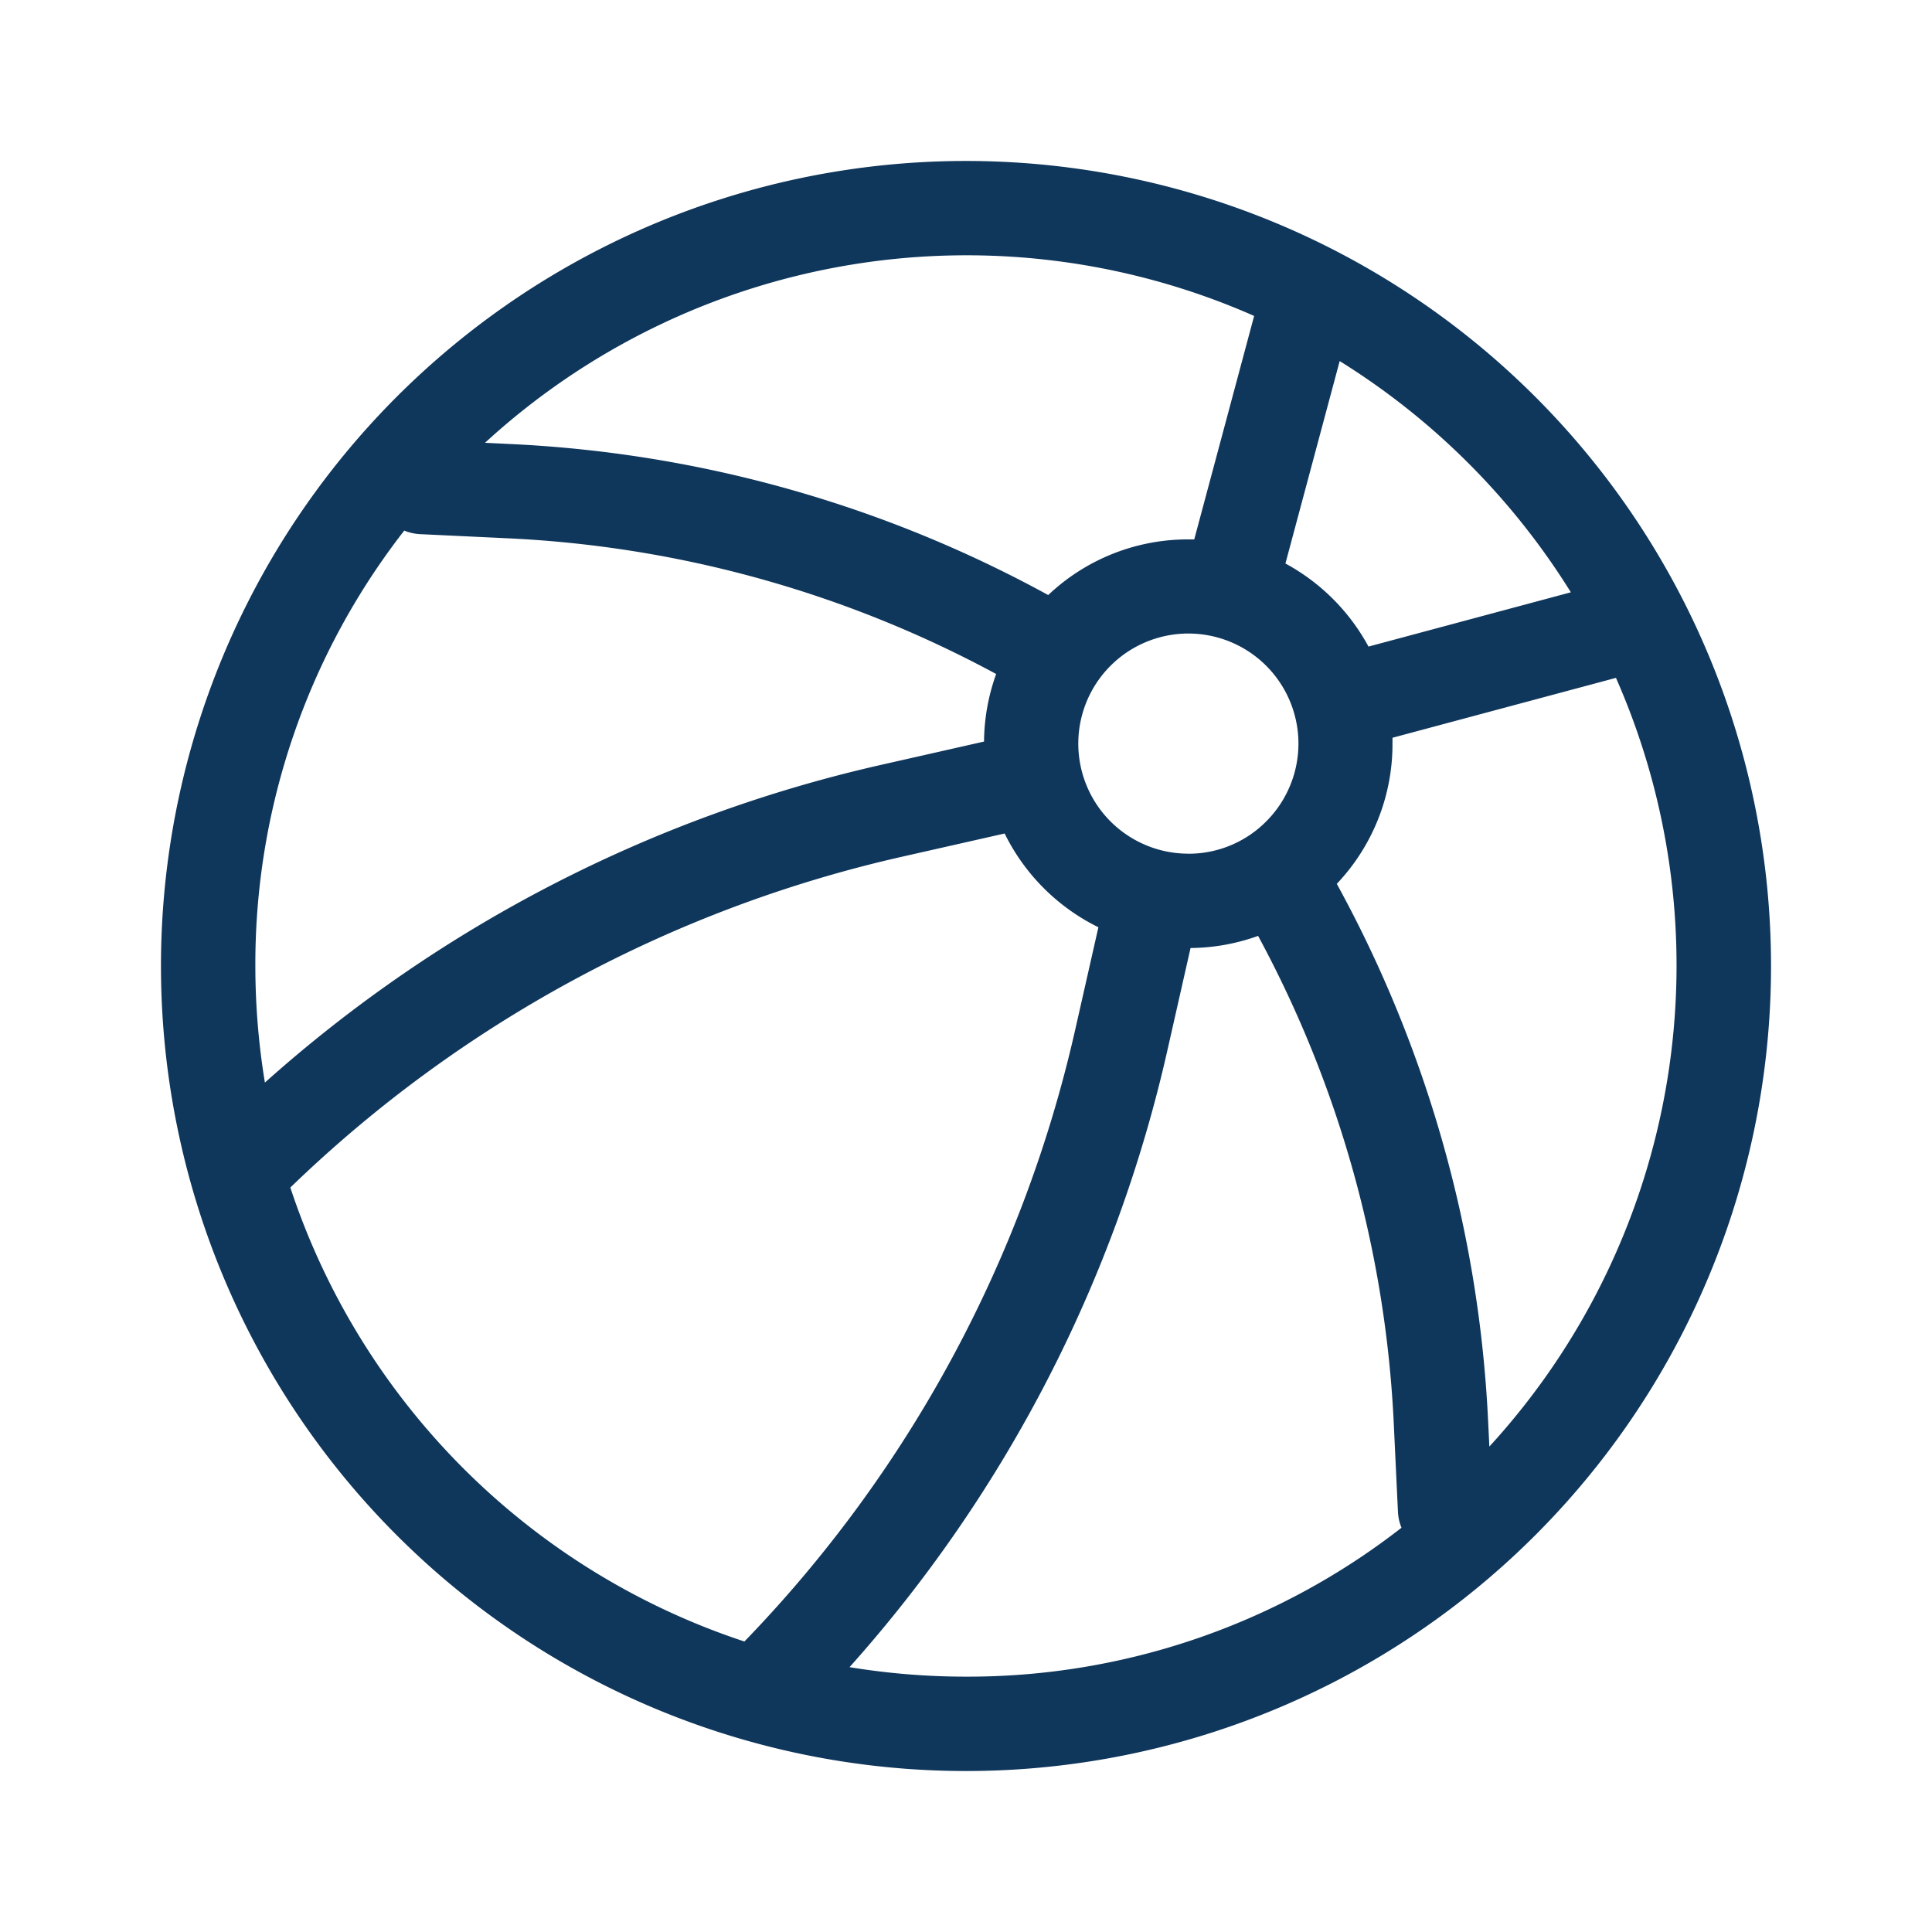 <svg xmlns="http://www.w3.org/2000/svg" width="36" height="36" viewBox="0 0 36 36">
  <g id="Grupo_3826" data-name="Grupo 3826" transform="translate(-2023 -2214)">
    <path id="Trazado_2597" data-name="Trazado 2597" d="M0,0H36V36H0Z" transform="translate(2023 2214)" fill="none"/>
    <g id="_015-beach_ball" data-name="015-beach ball" transform="translate(2026 2217)">
      <path id="Trazado_2576" data-name="Trazado 2576" d="M25.607,4.393A15,15,0,1,0,4.393,25.607,15,15,0,1,0,25.607,4.393Zm.662,3.644L22.5,9.048A3.842,3.842,0,0,0,20.952,7.5l1.011-3.772a13.4,13.4,0,0,1,4.306,4.306Zm-7.126,4.87a2.051,2.051,0,1,1,1.45-.6A2.037,2.037,0,0,1,19.143,12.908Zm1.226-10.02L19.253,7.051l-.11,0a3.781,3.781,0,0,0-2.611,1.037,23.1,23.1,0,0,0-10-2.813l-.495-.024A13.27,13.27,0,0,1,20.369,2.887Zm-15.835,4a.875.875,0,0,0,.293.066l1.626.077a21.212,21.212,0,0,1,9.109,2.529,3.807,3.807,0,0,0-.226,1.259l-1.9.43a25.758,25.758,0,0,0-11.5,5.924A13.409,13.409,0,0,1,1.758,15,13.142,13.142,0,0,1,4.534,6.885ZM2.411,19.127A24.005,24.005,0,0,1,13.82,12.961l1.9-.43a3.828,3.828,0,0,0,1.747,1.747l-.43,1.9a24,24,0,0,1-6.166,11.409,13.3,13.3,0,0,1-8.462-8.462Zm10.419,8.938a25.758,25.758,0,0,0,5.924-11.5l.43-1.9a3.809,3.809,0,0,0,1.259-.226,21.211,21.211,0,0,1,2.529,9.109l.077,1.626a.875.875,0,0,0,.066.293A13.143,13.143,0,0,1,15,28.242a13.409,13.409,0,0,1-2.171-.177Zm11.922-4.107-.024-.495A23.064,23.064,0,0,0,23.3,16.509a23.012,23.012,0,0,0-1.391-3.04,3.781,3.781,0,0,0,1.038-2.612c0-.037,0-.073,0-.11l4.164-1.116a13.27,13.27,0,0,1-2.362,14.327Z" fill="#0F365B"/>
    </g>
  </g>
</svg>
